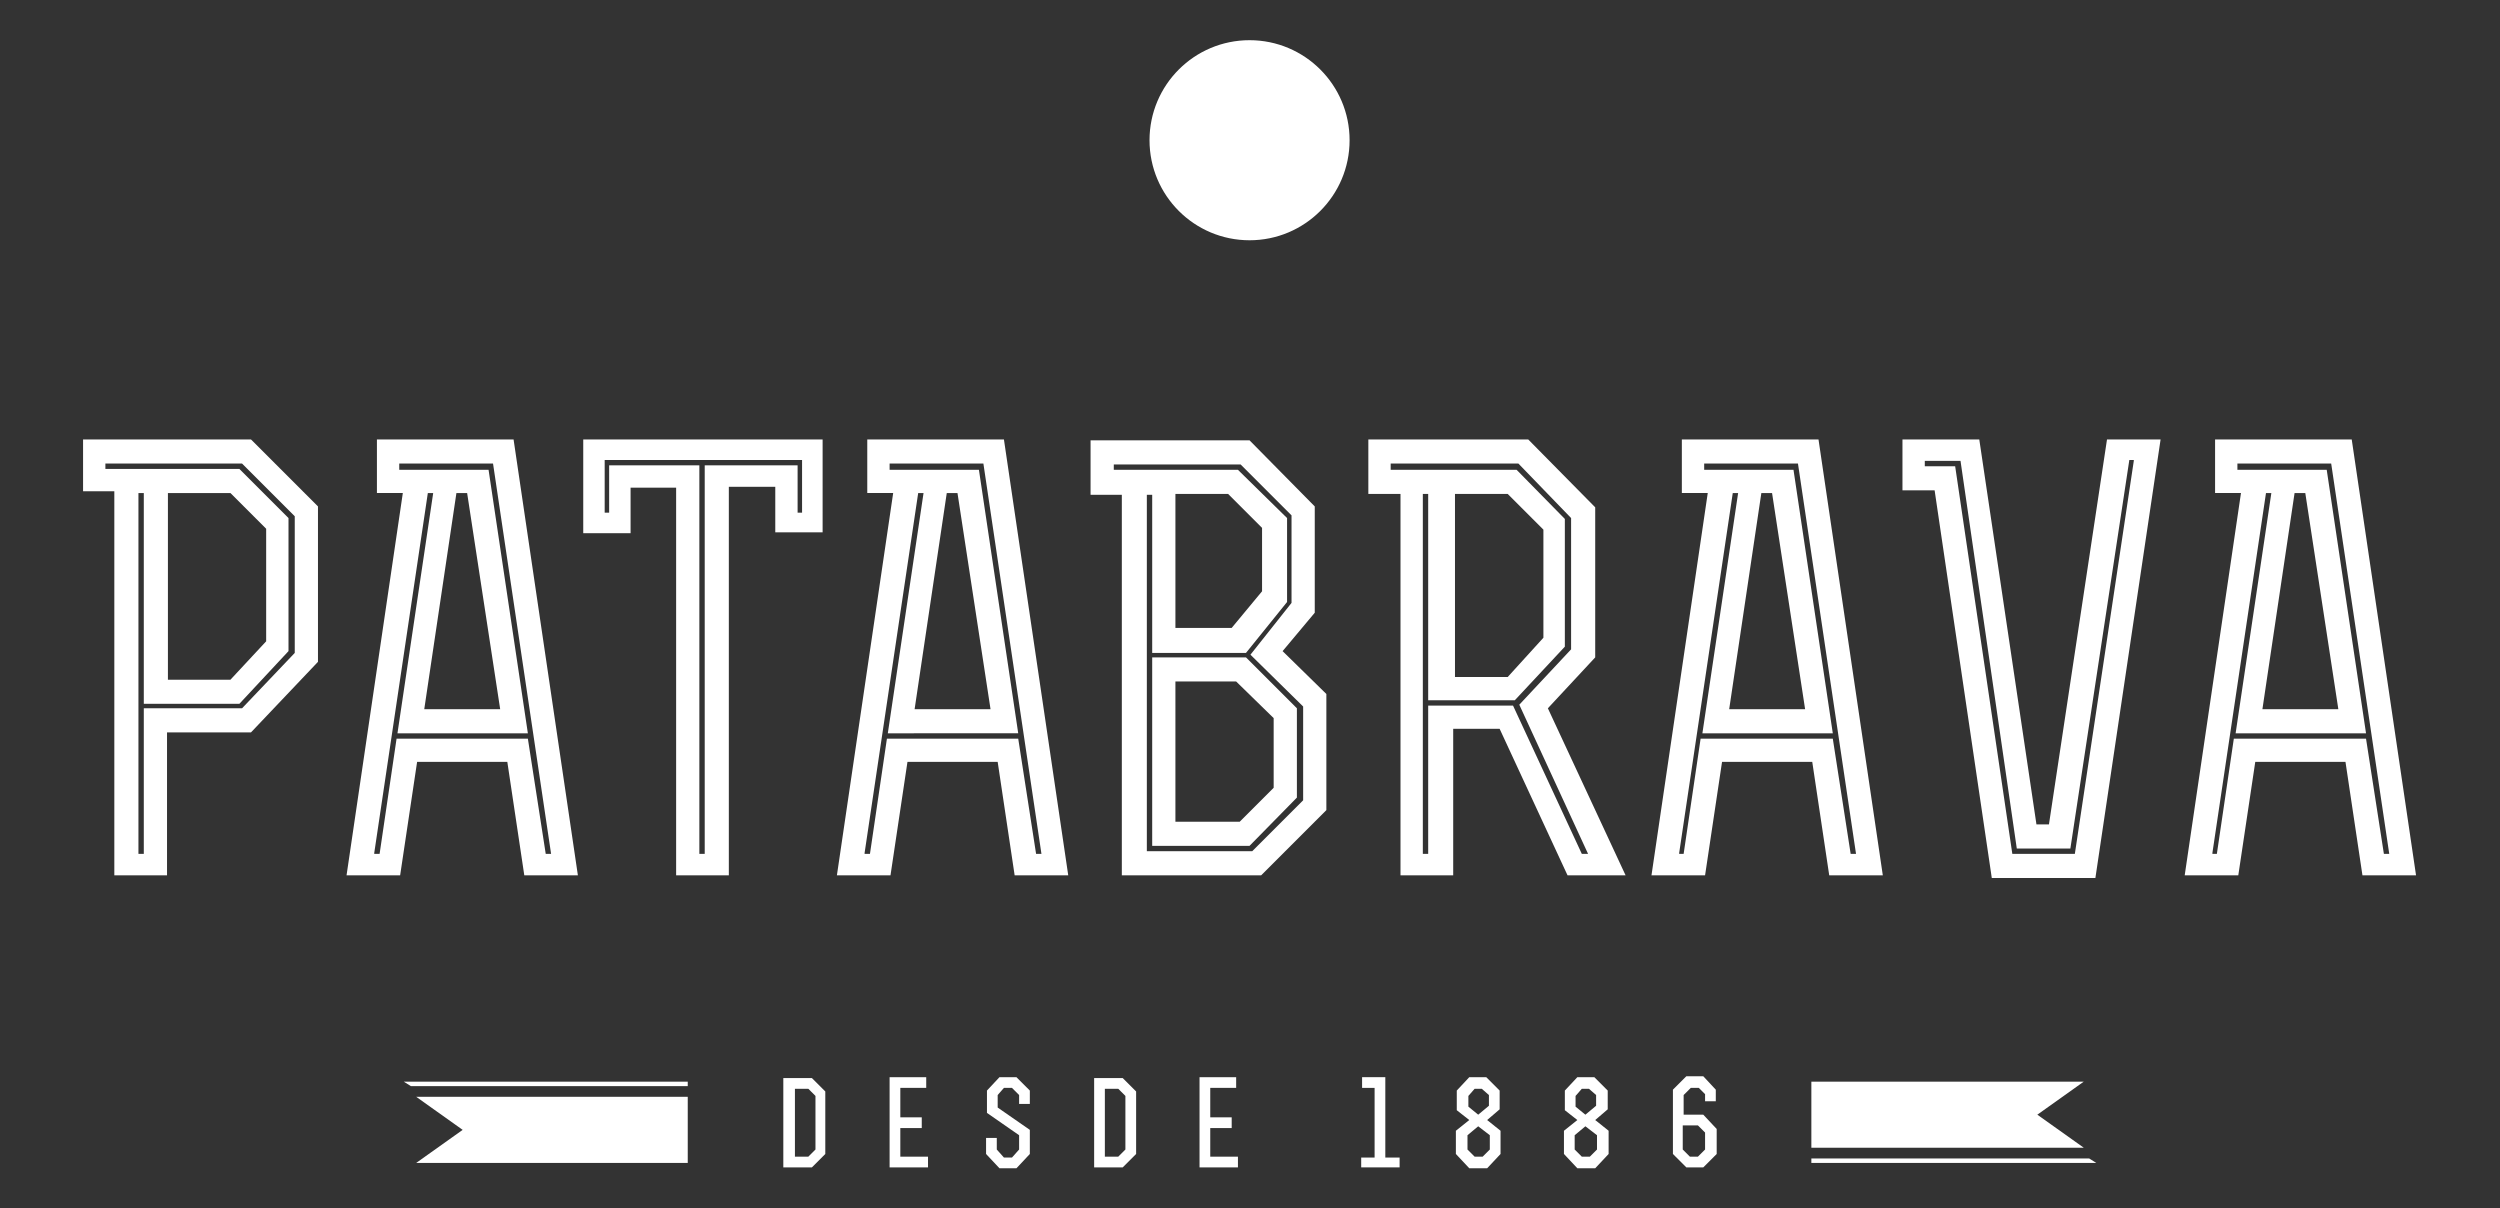 <svg xmlns="http://www.w3.org/2000/svg" xmlns:xlink="http://www.w3.org/1999/xlink" id="Capa_1" x="0px" y="0px" viewBox="0 0 279.9 135.3" style="enable-background:new 0 0 279.9 135.3;" xml:space="preserve"><rect x="0" y="0" width="279.9" height="135.3" fill="#333333" stroke="none"/> <style type="text/css"> .st0{fill-rule:evenodd;clip-rule:evenodd;fill:#FFFFFF;} .st1{fill:#FFFFFF;} </style> <g> <path class="st0" d="M18.8,76.1V55.2h7l4,4v12.6l-4,4.3H18.8z M11.8,51.9h15.3l5.9,5.9v15.3l-5.9,6.2h-11v16.3h-0.6V55.2h0.6v23.6 h10.7l5.5-5.9V58l-5.5-5.5h-15V51.9z M28.1,49.2H9.3V55h3.5v43h5.9V82h9.4l7.5-7.9V56.7L28.1,49.2z"></path> <path class="st0" d="M56,79.4h-8.5l3.6-24.2h1.2L56,79.4z M41.9,95.5c2-13.5,4-26.9,6-40.3h0.6l-4,26.9h14.6l-4.4-29.5 c-3.4,0-6.7,0-10,0v-0.7h10.5l6.5,43.7h-0.6l-2-12.9H44.4l-1.9,12.9H41.9z M38.8,98c2,0,4,0,6,0l1.9-12.7h10.1L58.7,98c2,0,4,0,6,0 l-7.2-48.8H42.2c0,2,0,4,0,6h2.9L38.8,98z"></path> <path class="st0" d="M67.7,57.4v-5.9h22.1v5.9h-0.5v-5.3H78.9v43.5h-0.6V52.1H68.2v5.3H67.7z M75.7,98h5.9V54.5h5.2v5.1h5.3V49.2 H65.3v10.5h5.3v-5.1h5.1V98z"></path> <path class="st0" d="M110.9,79.4h-8.5l3.6-24.2h1.2L110.9,79.4z M96.8,95.5c2-13.5,4-26.9,6-40.3h0.6l-4,26.9H114l-4.4-29.5 c-3.4,0-6.7,0-10,0v-0.7h10.5l6.5,43.7H116l-2-12.9H99.3l-1.9,12.9H96.8z M93.7,98c2,0,4,0,6,0l1.9-12.7h10.1l1.9,12.7c2,0,4,0,6,0 l-7.2-48.8H97.1c0,2,0,4,0,6h2.9L93.7,98z"></path> <path class="st0" d="M131.6,76.3h6.8l4.2,4.1v7.8l-3.8,3.8h-7.2V76.3z M138.6,52.6c-4.6,0-9.3,0-13.9,0v-0.6h14.2l5.7,5.7v9.8 l-4.6,5.8l5.9,5.8v10.5l-5.7,5.7h-11.8V55.4h0.6v17.7h10.5l4.6-5.7V58L138.6,52.6z M131.6,70.3v-15h5.9l3.8,3.8v7.1l-3.4,4.1H131.6 z M122.2,55.4c1.2,0,2.3,0,3.4,0c0,14.2,0,28.4,0,42.6h15.6l7.3-7.3v-13l-4.9-4.8l3.6-4.3V56.7l-7.3-7.4h-17.8V55.4z M129,94.7 h10.9l5.3-5.4v-10l-5.7-5.7H129V94.7z"></path> <path class="st0" d="M162.8,81.6h5.1l7.6,16.4h6.5l-8.7-18.7l5.3-5.7V56.8l-7.5-7.6h-17.9v6.1h3.6V98h5.9V81.6z M169.8,52.6 c-4.7,0-9.4,0-14.1,0v-0.7H170l5.9,6.1v14.7l-5.8,6.2l7.7,16.7h-0.7l-7.7-16.6h-9.5v16.6h-0.6V55.3h0.6v23.1h9.7l5.6-6V58.1 L169.8,52.6z M162.8,55.3h6l4,4v12.1l-4,4.4h-5.9V55.3z"></path> <path class="st0" d="M202.1,79.4h-8.5l3.6-24.2h1.2L202.1,79.4z M188,95.5c2-13.5,4-26.9,6-40.3h0.6l-4,26.9h14.6l-4.4-29.5 c-3.4,0-6.7,0-10,0v-0.7h10.5l6.5,43.7h-0.6l-2-12.9h-14.8l-1.9,12.9H188z M184.9,98c2,0,4,0,6,0l1.9-12.7h10.1l1.9,12.7 c2,0,4,0,6,0l-7.2-48.8h-15.3c0,2,0,4,0,6h2.9L184.9,98z"></path> <path class="st0" d="M238.9,51.6l-6.6,44h-7l-6.4-43.4h-3.4v-0.6h4l6.3,43.4h6l6.6-43.5H238.9z M241.9,49.2h-6l-6.5,43.1h-1.4 l-6.4-43.1H213v5.7h3.6l6.4,43.4h11.6L241.9,49.2z"></path> <path class="st0" d="M261.8,79.4h-8.5l3.6-24.2h1.2L261.8,79.4z M247.7,95.5c2-13.5,4-26.9,6-40.3h0.6l-4,26.9h14.6l-4.4-29.5 c-3.4,0-6.7,0-10,0v-0.7h10.5l6.5,43.7h-0.6l-2-12.9h-14.8l-1.9,12.9H247.7z M244.6,98c2,0,4,0,6,0l1.9-12.7h10.1l1.9,12.7 c2,0,4,0,6,0l-7.2-48.8H248c0,2,0,4,0,6h2.9L244.6,98z"></path> <path class="st0" d="M87.7,130.7c1.1,0,2.1,0,3.2,0l1.5-1.5v-7l-1.5-1.5h-3.2V130.7z M89,129.5v-7.6h1.5l0.8,0.8v6l-0.8,0.8H89z"></path> <path class="st0" d="M100.8,125.1v-3.3h2.9v-1.2c-1.6,0-2.5,0-4.1,0v10.1h4.3v-1.2h-3.1v-3.2h2.4v-1.2H100.8z"></path> <polygon class="st0" points="111.6,127.4 110.4,127.4 110.4,129.2 111.9,130.8 113.8,130.8 115.3,129.2 115.3,126.5 111.7,124 111.7,122.6 112.4,121.8 113.3,121.8 114.1,122.6 114.1,123.6 115.3,123.6 115.3,122.1 113.8,120.6 111.9,120.6 110.5,122.1 110.5,124.6 114.1,127.1 114.1,128.7 113.3,129.6 112.4,129.6 111.6,128.7 "></polygon> <path class="st0" d="M122.5,130.7c1.1,0,2.1,0,3.2,0l1.5-1.5v-7l-1.5-1.5h-3.2V130.7z M123.7,129.5v-7.6h1.5l0.8,0.8v6l-0.8,0.8 H123.7z"></path> <path class="st0" d="M135.5,125.1v-3.3h2.9v-1.2c-1.6,0-2.5,0-4.1,0v10.1h4.3v-1.2h-3.1v-3.2h2.4v-1.2H135.5z"></path> <polygon class="st0" points="152.5,120.6 152.5,121.8 153.9,121.8 153.9,129.6 152.4,129.6 152.4,130.7 156.7,130.7 156.7,129.6 155.1,129.6 155.1,120.6 "></polygon> <path class="st0" d="M166.8,127.1v1.6l-0.8,0.8h-0.9l-0.8-0.8v-1.6l1.2-1L166.8,127.1z M167.9,122.1l-1.5-1.5h-1.9l-1.4,1.5v2.2 l1.4,1.1l-1.5,1.2v2.6l1.5,1.6h2l1.5-1.6v-2.6l-1.5-1.2l1.4-1.2V122.1z M166.7,122.6v1.2l-1.2,1l-1.1-0.9v-1.2l0.7-0.8h0.8 L166.7,122.6z"></path> <path class="st0" d="M178.8,127.1v1.6l-0.8,0.8h-0.9l-0.8-0.8v-1.6l1.2-1L178.8,127.1z M180,122.1l-1.5-1.5h-1.9l-1.4,1.5v2.2 l1.4,1.1l-1.5,1.2v2.6l1.5,1.6h2l1.5-1.6v-2.6l-1.5-1.2l1.4-1.2V122.1z M178.7,122.6v1.2l-1.2,1l-1.1-0.9v-1.2l0.7-0.8h0.8 L178.7,122.6z"></path> <path class="st0" d="M190.1,126l0.8,0.8v1.9l-0.8,0.8h-0.9l-0.8-0.8V126H190.1z M188.5,124.8v-2.2l0.8-0.8h0.9l0.7,0.7v0.8h1.2V122 l-1.4-1.5h-1.9l-1.5,1.5v7.2l1.5,1.5h1.9l1.5-1.5v-2.8l-1.5-1.6H188.5z"></path> <polygon class="st1" points="202.8,128.5 202.8,121.1 233.3,121.1 228.1,124.8 233.3,128.5 "></polygon> <polygon class="st1" points="202.8,130.2 234.7,130.2 233.9,129.7 202.8,129.7 "></polygon> <polygon class="st1" points="77,122.8 77,130.2 46.6,130.2 51.8,126.5 46.6,122.8 "></polygon> <polygon class="st1" points="77,121.1 45.2,121.1 46,121.6 77,121.6 "></polygon> <circle class="st1" cx="139.9" cy="15.7" r="11.2"></circle> </g> </svg>